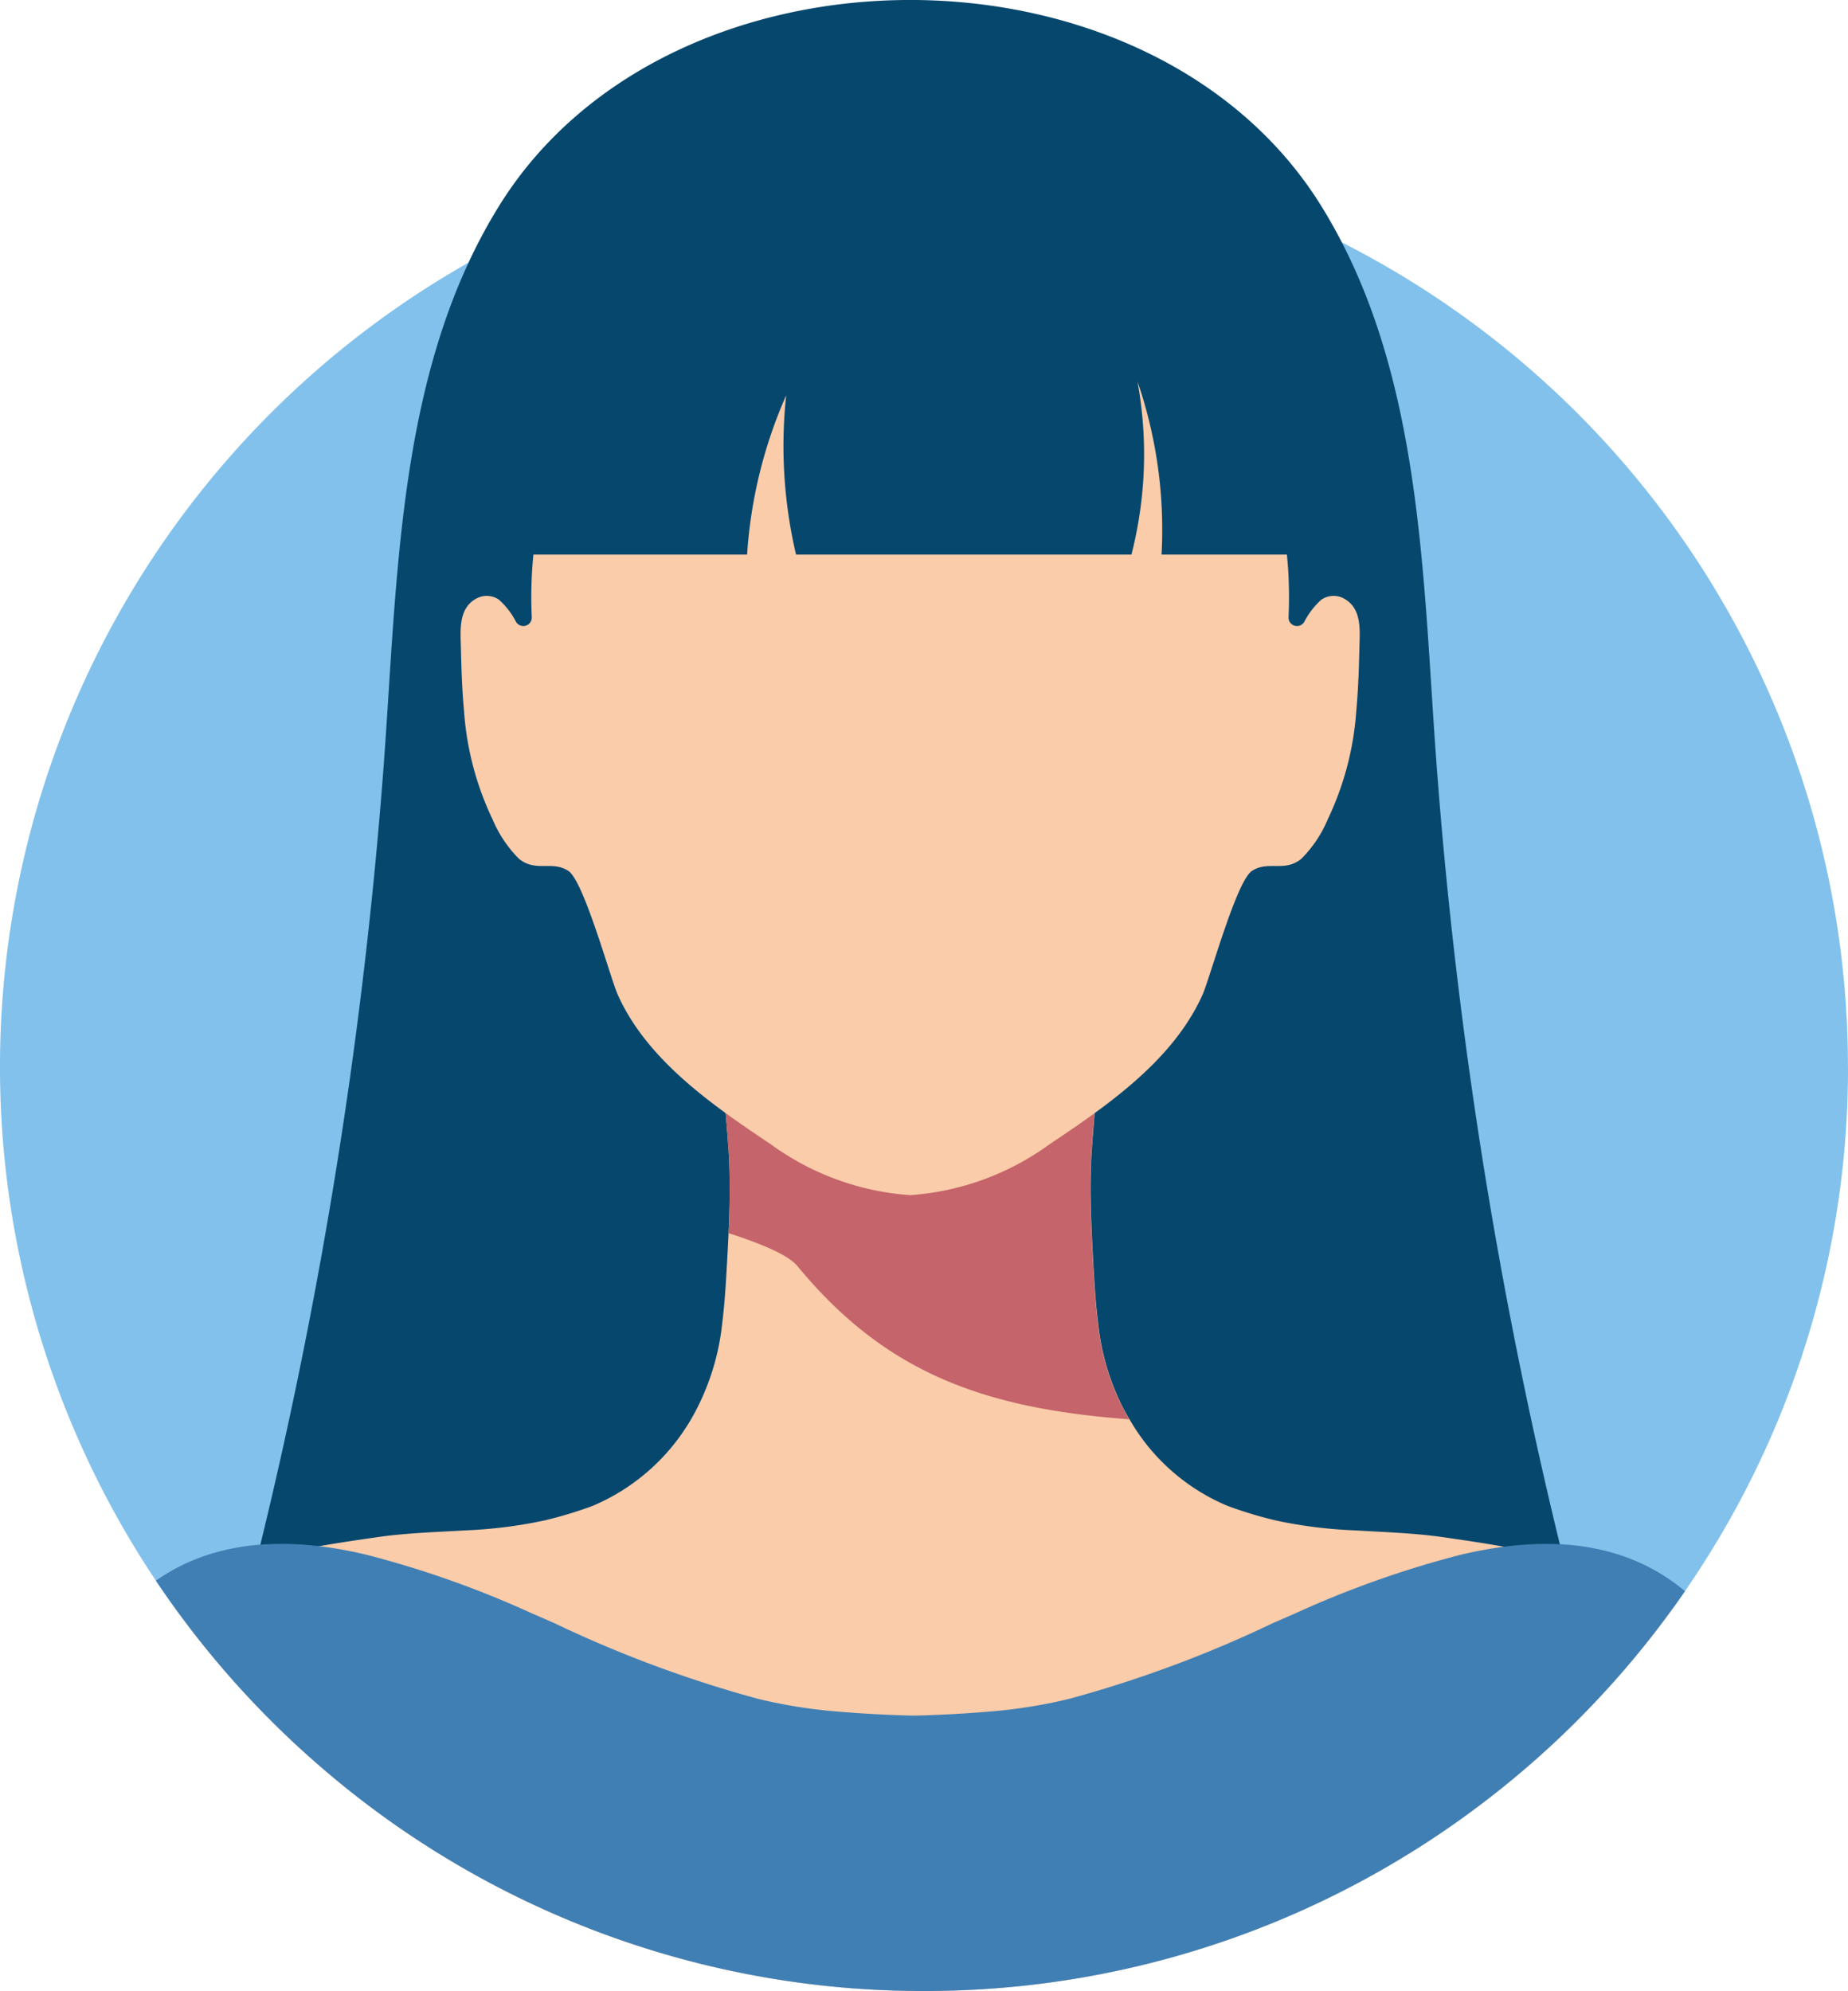 <svg xmlns="http://www.w3.org/2000/svg" width="131.357" height="141.499" viewBox="0 0 131.357 141.499"><defs><style>.a{fill:#82c1eb;}.b{fill:#06476d;}.c{fill:#faccaa;}.d{fill:#e5b26e;}.e{fill:#f4b489;}.f{fill:#fcad4f;}.g{fill:#407fb4;}.h{fill:#c5646a;}</style></defs><path class="a" d="M131.357,125.588a65.353,65.353,0,0,1-11.588,37.26q-.432.63-.882,1.249c-.054.074-.108.149-.162.222q-.378.518-.767,1.029a65.182,65.182,0,0,1-4.309,5.1q-.772.828-1.574,1.628-1.107,1.107-2.266,2.158-2,1.818-4.152,3.468a65.354,65.354,0,0,1-37.589,13.521c-.325.014-.653.022-.98.029q-.7.015-1.4.015c-.3,0-.6,0-.906-.007-.22,0-.44-.007-.66-.012-.259-.005-.52-.012-.779-.022A65.408,65.408,0,0,1,23,175.513q-1.531-1.31-2.981-2.712-.376-.363-.746-.735-1.638-1.633-3.157-3.382-1.572-1.805-3.01-3.724c-.274-.362-.543-.73-.807-1.1-.129-.178-.254-.355-.379-.535q-.427-.607-.84-1.222A65.7,65.7,0,0,1,33.308,68.429q1.9-1.079,3.878-2.033,1.47-.708,2.981-1.346h0a65.4,65.4,0,0,1,24.347-5.13l.35-.005h0q.406-.005.812-.005a65.515,65.515,0,0,1,22.734,4.042q1.422.523,2.813,1.112,2.11.891,4.144,1.925a65.675,65.675,0,0,1,35.986,58.6Z" transform="translate(0 -49.768)"/><path class="b" d="M195.437,119.305a76.792,76.792,0,0,1-96.627-2.558q2.445-9.166,4.379-18.489a341.564,341.564,0,0,0,6.148-43.593c1.027-13.592.96-28.355,8.242-40.068,12.106-19.471,46.289-19.477,58.4,0,7.282,11.713,7.214,26.476,8.243,40.068a341.26,341.26,0,0,0,6.148,43.593q2.2,10.618,5.071,21.046Z" transform="translate(-82.085 0.007)"/><path class="c" d="M179.094,497.826q-.378.518-.767,1.029a65.18,65.18,0,0,1-4.309,5.1q-.772.828-1.574,1.628-1.107,1.107-2.266,2.158-2,1.818-4.152,3.468a65.353,65.353,0,0,1-37.589,13.521c-.325.014-.653.022-.98.029q-.7.015-1.4.015c-.3,0-.6,0-.906-.007-.22,0-.44-.007-.66-.012-.259-.005-.52-.012-.779-.022A65.408,65.408,0,0,1,83.371,509.02q-1.531-1.31-2.981-2.712-.376-.363-.746-.735-1.638-1.633-3.157-3.382-1.572-1.805-3.01-3.724c-.274-.362-.543-.73-.807-1.1,1.305-.8,2.522-1.54,2.815-1.706a19.135,19.135,0,0,1,3.092-1.4h0a20.908,20.908,0,0,1,2.627-.74q.922-.2,1.847-.359a.008.008,0,0,0,.005,0c.73-.129,1.461-.247,2.185-.357q.945-.142,1.877-.276c2.019-.3,4.154-.364,6.271-.489a33.216,33.216,0,0,0,5.638-.7,28.816,28.816,0,0,0,3.477-1.048,14.735,14.735,0,0,0,7.353-6.82,17.258,17.258,0,0,0,1.855-6.219c.173-1.385.254-2.795.335-4.223q.058-1.046.108-2.119c.044-1,.078-2.013.081-3.025,0-.951-.019-1.906-.08-2.85-.008-.122-.02-.291-.036-.491,0-.049-.008-.1-.012-.156-.01-.134-.022-.278-.034-.428-.008-.127-.019-.257-.029-.391-.008-.088-.015-.176-.022-.266-.015-.191-.03-.383-.046-.565,0-.049-.008-.1-.012-.146s-.007-.09-.01-.132c0-.025-.005-.051-.007-.076v-.008c-.005-.042-.008-.085-.012-.127-.027-.33-.051-.6-.064-.755a.256.256,0,0,1,0-.034c0-.012,0-.022,0-.03h0a.048.048,0,0,0,0-.014.439.439,0,0,0-.005-.049l5.691.437,7.507.574,7.747-.594,5.45-.416a.131.131,0,0,0,0,.017c0,.008,0,.022-.005.037v.012q0,.028-.005.066c-.005.052-.01.119-.017.2,0,.02,0,.042-.007.064-.012.146-.027.325-.044.523,0,.03-.005.061-.007.091v.01c0,.025,0,.051-.007.076,0,.042-.007.088-.01.132s-.008.1-.012.146c-.02.245-.041.5-.061.757-.01.127-.019.252-.029.374,0,.03-.005.061-.007.091-.005.061-.01.12-.014.178q-.015.175-.025.33c-.008.11-.017.21-.022.3s-.014.193-.019.266c-.061.945-.083,1.9-.081,2.85.008,1.733.1,3.465.19,5.144.083,1.427.161,2.837.337,4.221a17.22,17.22,0,0,0,1.853,6.22c.124.223.252.449.386.669a14.477,14.477,0,0,0,6.965,6.151,28.927,28.927,0,0,0,3.478,1.048,32.534,32.534,0,0,0,5.508.692c1.08.064,2.165.113,3.24.183s2.131.161,3.164.313q.929.132,1.875.276c.8.12,1.593.249,2.392.393h0c.548.1,1.1.207,1.642.325a21.042,21.042,0,0,1,2.63.74h0a19.166,19.166,0,0,1,3.089,1.4c.64.361,2.5,1.224,4.458,2.163Z" transform="translate(-60.369 -383.275)"/><path class="d" d="M334.61,485.43c.107.064.213.129.322.191C334.823,485.559,334.717,485.494,334.61,485.43Z" transform="translate(-277.972 -403.262)"/><path class="e" d="M304.151,461.612c-.081-.081-.164-.164-.251-.252C303.985,461.446,304.068,461.531,304.151,461.612Z" transform="translate(-252.46 -383.267)"/><path class="e" d="M334.932,485.621c-.108-.063-.215-.127-.322-.191C334.717,485.494,334.823,485.559,334.932,485.621Z" transform="translate(-277.972 -403.262)"/><path class="e" d="M518.41,365.567s0-.017.005-.027C518.413,365.548,518.412,365.557,518.41,365.567Z" transform="translate(-430.661 -303.666)"/><path class="e" d="M578.95,640.97Z" transform="translate(-480.954 -532.475)"/><path class="f" d="M578.95,640.97Z" transform="translate(-480.954 -532.475)"/><path class="f" d="M578.95,640.97Z" transform="translate(-480.954 -532.475)"/><path class="g" d="M174.157,651.576q-.432.63-.882,1.249c-.054.075-.108.149-.163.222q-.378.518-.767,1.029a65.189,65.189,0,0,1-4.309,5.1q-.772.828-1.574,1.628-1.107,1.107-2.266,2.158-2,1.818-4.152,3.468a65.354,65.354,0,0,1-37.589,13.521c-.325.014-.653.022-.98.029q-.7.015-1.4.015c-.3,0-.6,0-.906-.007-.22,0-.44-.007-.66-.012-.259-.005-.52-.012-.779-.022A65.408,65.408,0,0,1,77.39,664.241q-1.531-1.31-2.981-2.712-.376-.363-.746-.735-1.638-1.633-3.157-3.382-1.572-1.805-3.01-3.724c-.274-.362-.543-.729-.807-1.1-.129-.178-.254-.355-.379-.535-.284-.4-.564-.811-.84-1.222a13.976,13.976,0,0,1,4.147-1.977,16.35,16.35,0,0,1,3.277-.582h0a21.443,21.443,0,0,1,4.176.11h.005a29.541,29.541,0,0,1,3.333.6,70.674,70.674,0,0,1,11.761,4.161l.64.279q.508.221,1.016.444a85.489,85.489,0,0,0,14.481,5.374,36.409,36.409,0,0,0,5.357.873c1.872.159,3.766.269,5.665.31,1.9-.041,3.793-.151,5.665-.31a36.469,36.469,0,0,0,5.359-.873,85.526,85.526,0,0,0,14.479-5.374q.508-.224,1.016-.444l.64-.279a70.672,70.672,0,0,1,11.761-4.161,30.865,30.865,0,0,1,3.042-.562h0a22.263,22.263,0,0,1,3.968-.178,16.558,16.558,0,0,1,3.781.615,13.973,13.973,0,0,1,5.117,2.72Z" transform="translate(-54.388 -538.496)"/><path class="h" d="M333.005,484.135c-10.327-.76-17.34-3.294-23.6-10.892-.653-.792-2.558-1.584-4.892-2.338.046-1,.078-2.014.081-3.025,0-.951-.019-1.906-.08-2.85-.051-.775-.274-3.533-.3-3.67l5.691.437a26.243,26.243,0,0,0,15.253-.019l5.452-.418c-.02.135-.245,2.893-.3,3.67-.061.944-.081,1.9-.08,2.85.007,1.733.095,3.465.19,5.144.081,1.427.161,2.839.335,4.221a17.219,17.219,0,0,0,1.853,6.22q.185.338.386.67Z" transform="translate(-252.726 -383.267)"/><path class="c" d="M256.218,88.863a1.525,1.525,0,0,0-1.632.073,5.476,5.476,0,0,0-1.214,1.578l-.014.02a.6.6,0,0,1-1.1-.357,30.529,30.529,0,0,0-.354-6.285,26.983,26.983,0,0,0-8.738-16.173q-.947-.823-1.975-1.552a25.308,25.308,0,0,0-11.618-4.53c-.921-.108-1.86-.184-2.812-.225l-1.4-5.662-1.4,5.662c-.951.041-1.892.117-2.811.225a25.312,25.312,0,0,0-11.618,4.53q-1.026.729-1.975,1.552a26.984,26.984,0,0,0-8.737,16.173,30.651,30.651,0,0,0-.354,6.285.6.6,0,0,1-1.1.357l-.014-.02a5.5,5.5,0,0,0-1.214-1.578,1.525,1.525,0,0,0-1.632-.073c-1.273.7-1.105,2.273-1.077,3.48.034,1.49.081,2.979.22,4.464a21.242,21.242,0,0,0,2.026,7.725,8.776,8.776,0,0,0,1.862,2.793c1.192,1.009,2.378.118,3.534.884,1.107.733,2.982,7.625,3.514,8.809,2.087,4.653,6.752,7.861,10.87,10.616a19.083,19.083,0,0,0,9.907,3.616,19.083,19.083,0,0,0,9.907-3.615c4.118-2.754,8.783-5.963,10.87-10.616.532-1.183,2.407-8.076,3.514-8.809,1.156-.765,2.343.125,3.534-.884a8.73,8.73,0,0,0,1.862-2.793,21.242,21.242,0,0,0,2.026-7.725c.139-1.484.186-2.974.22-4.464.027-1.207.195-2.781-1.077-3.48Z" transform="translate(-160.668 -46.312)"/><path class="b" d="M241.424,52.6a32.406,32.406,0,0,0-1.711-12.306,28.733,28.733,0,0,1-.428,12.306H215.443a33.781,33.781,0,0,1-.7-11.317A33.351,33.351,0,0,0,211.965,52.6H191.23c.923-7.427,2.556-14.6,5.875-20.947,5.638-10.775,15.762-14.89,25.444-15.733a11.732,11.732,0,0,1,2.011,0c9.682.843,19.806,4.958,25.444,15.733,3.319,6.344,4.953,13.518,5.875,20.947H241.426Z" transform="translate(-158.861 -13.187)"/></svg>